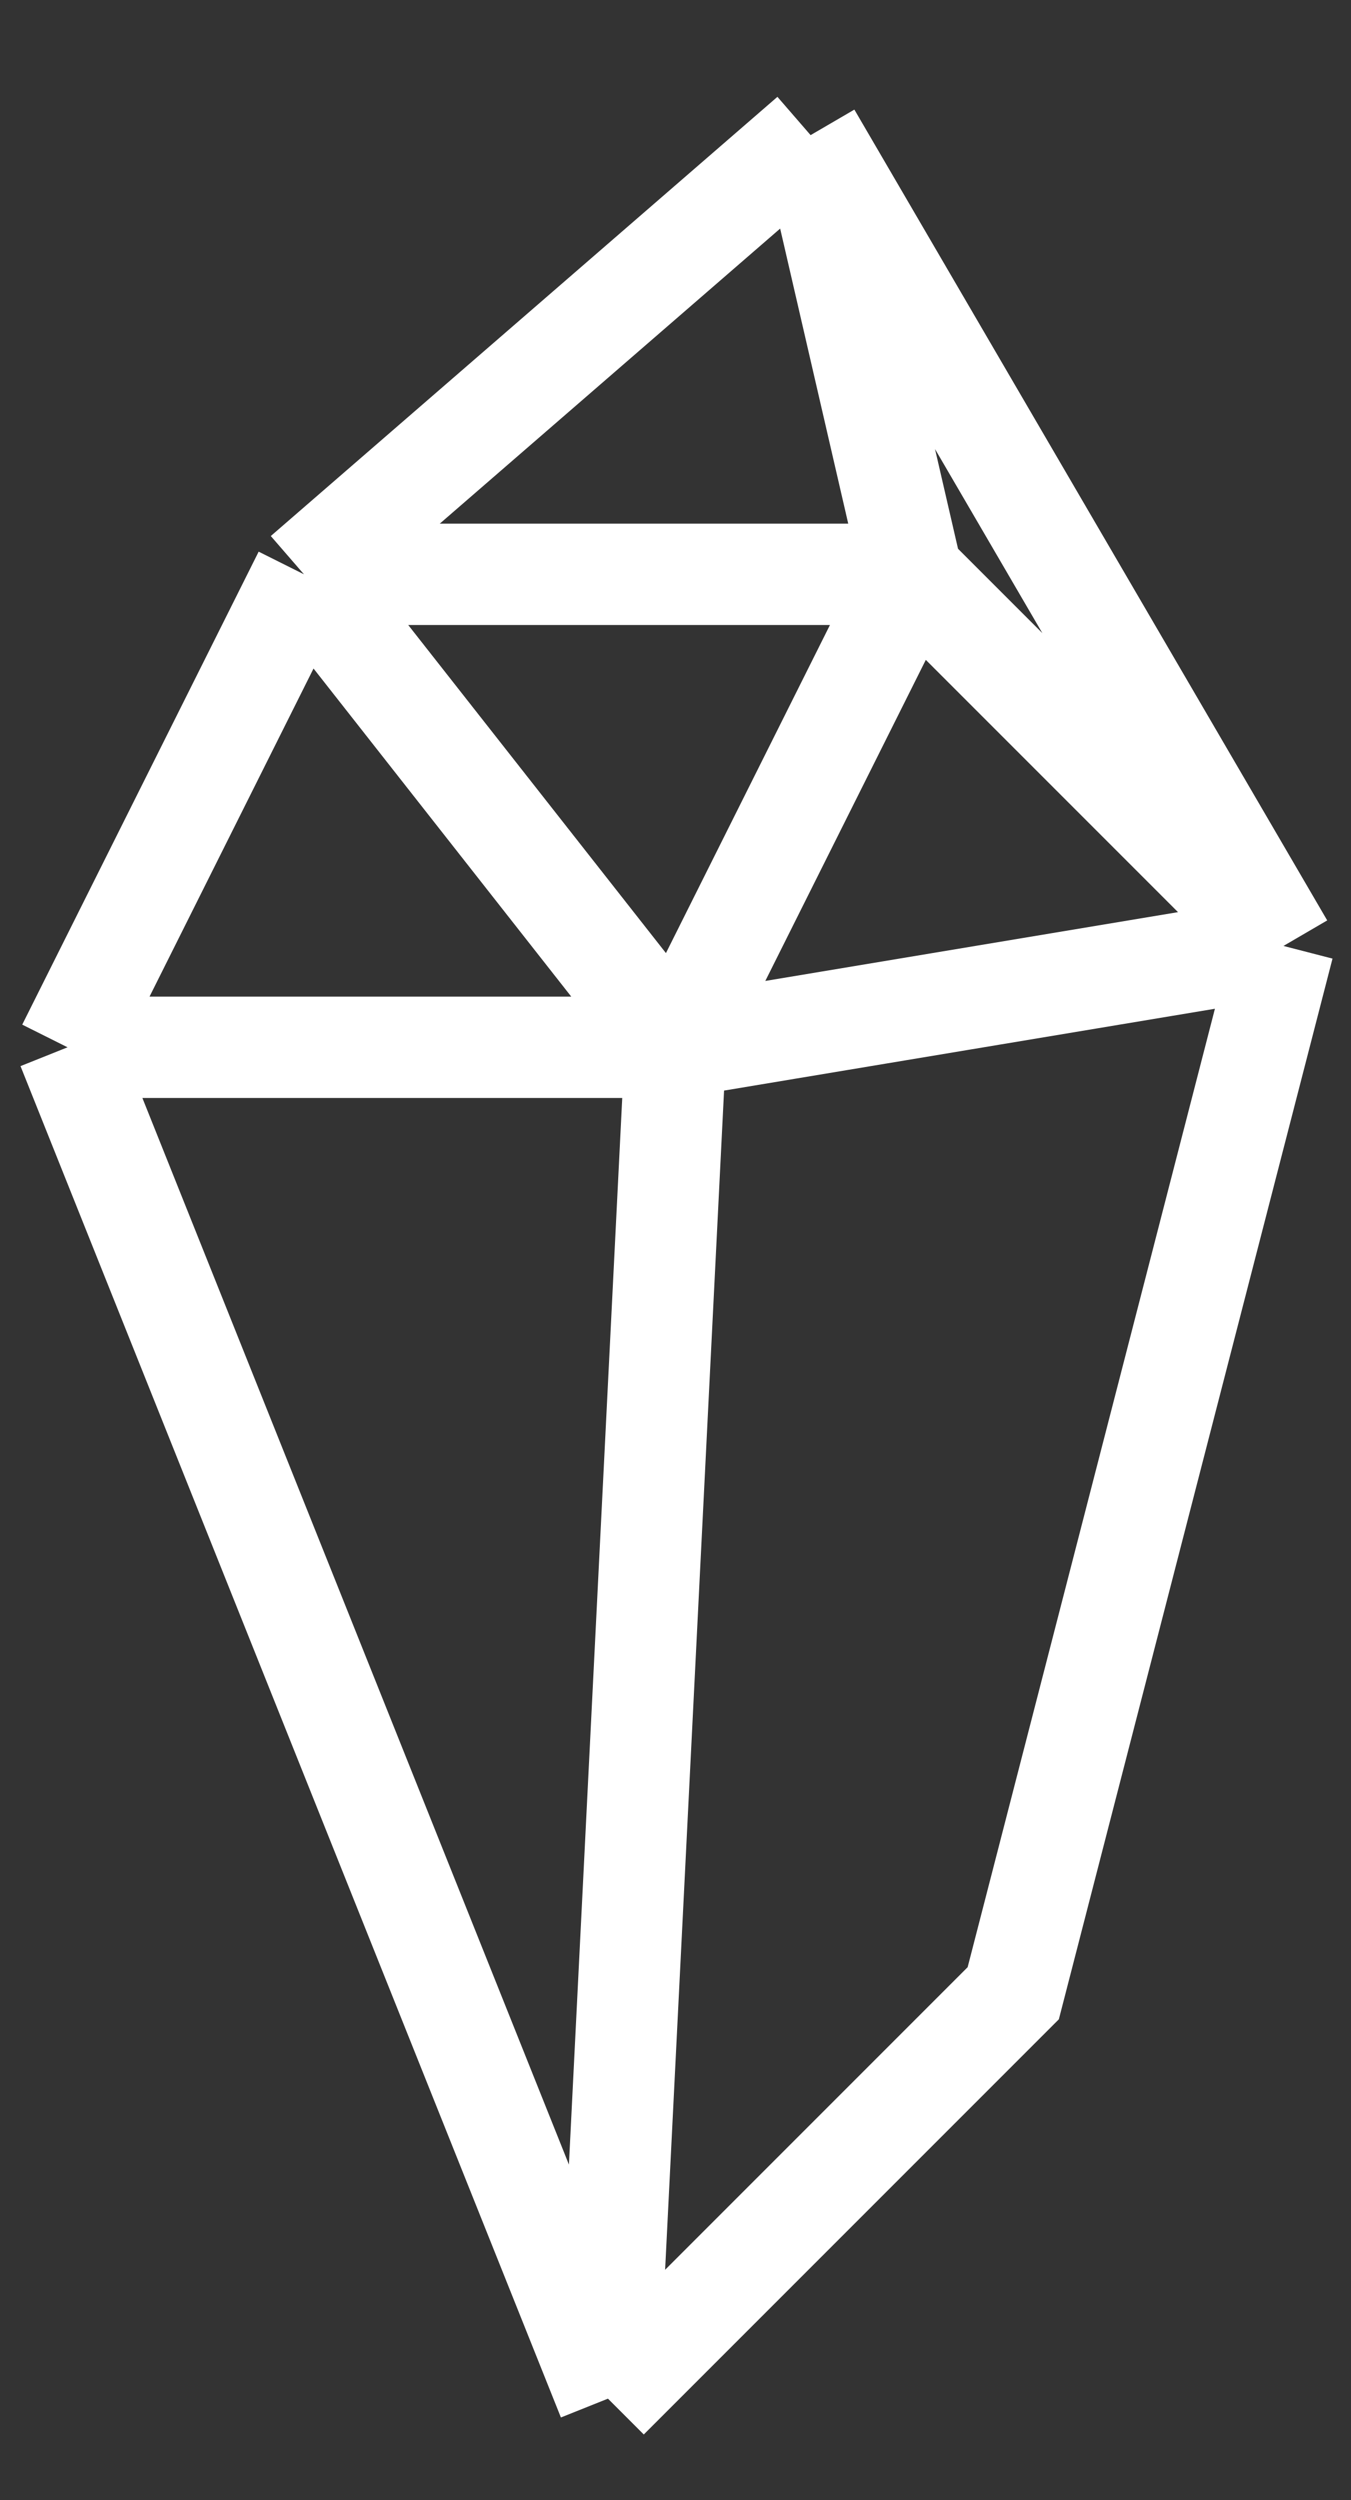 <?xml version="1.0" encoding="UTF-8"?> <svg xmlns="http://www.w3.org/2000/svg" width="20" height="37" viewBox="0 0 20 37" fill="none"><rect x="0" y="0" width="20" height="37" fill="#333333" stroke="none"/><path d="M9 35.5L15 29.5L19 14M9 35.5L1 15.5M9 35.5L10 15.5M19 14L12 2M19 14L10 15.5M19 14L13.5 8.5M12 2L4.5 8.5M12 2L13.5 8.5M4.5 8.5L1 15.5M4.5 8.5L10 15.5M4.5 8.5H13.5M1 15.5H10M10 15.5L13.5 8.5" stroke="white" stroke-width="1.5"></path></svg> 